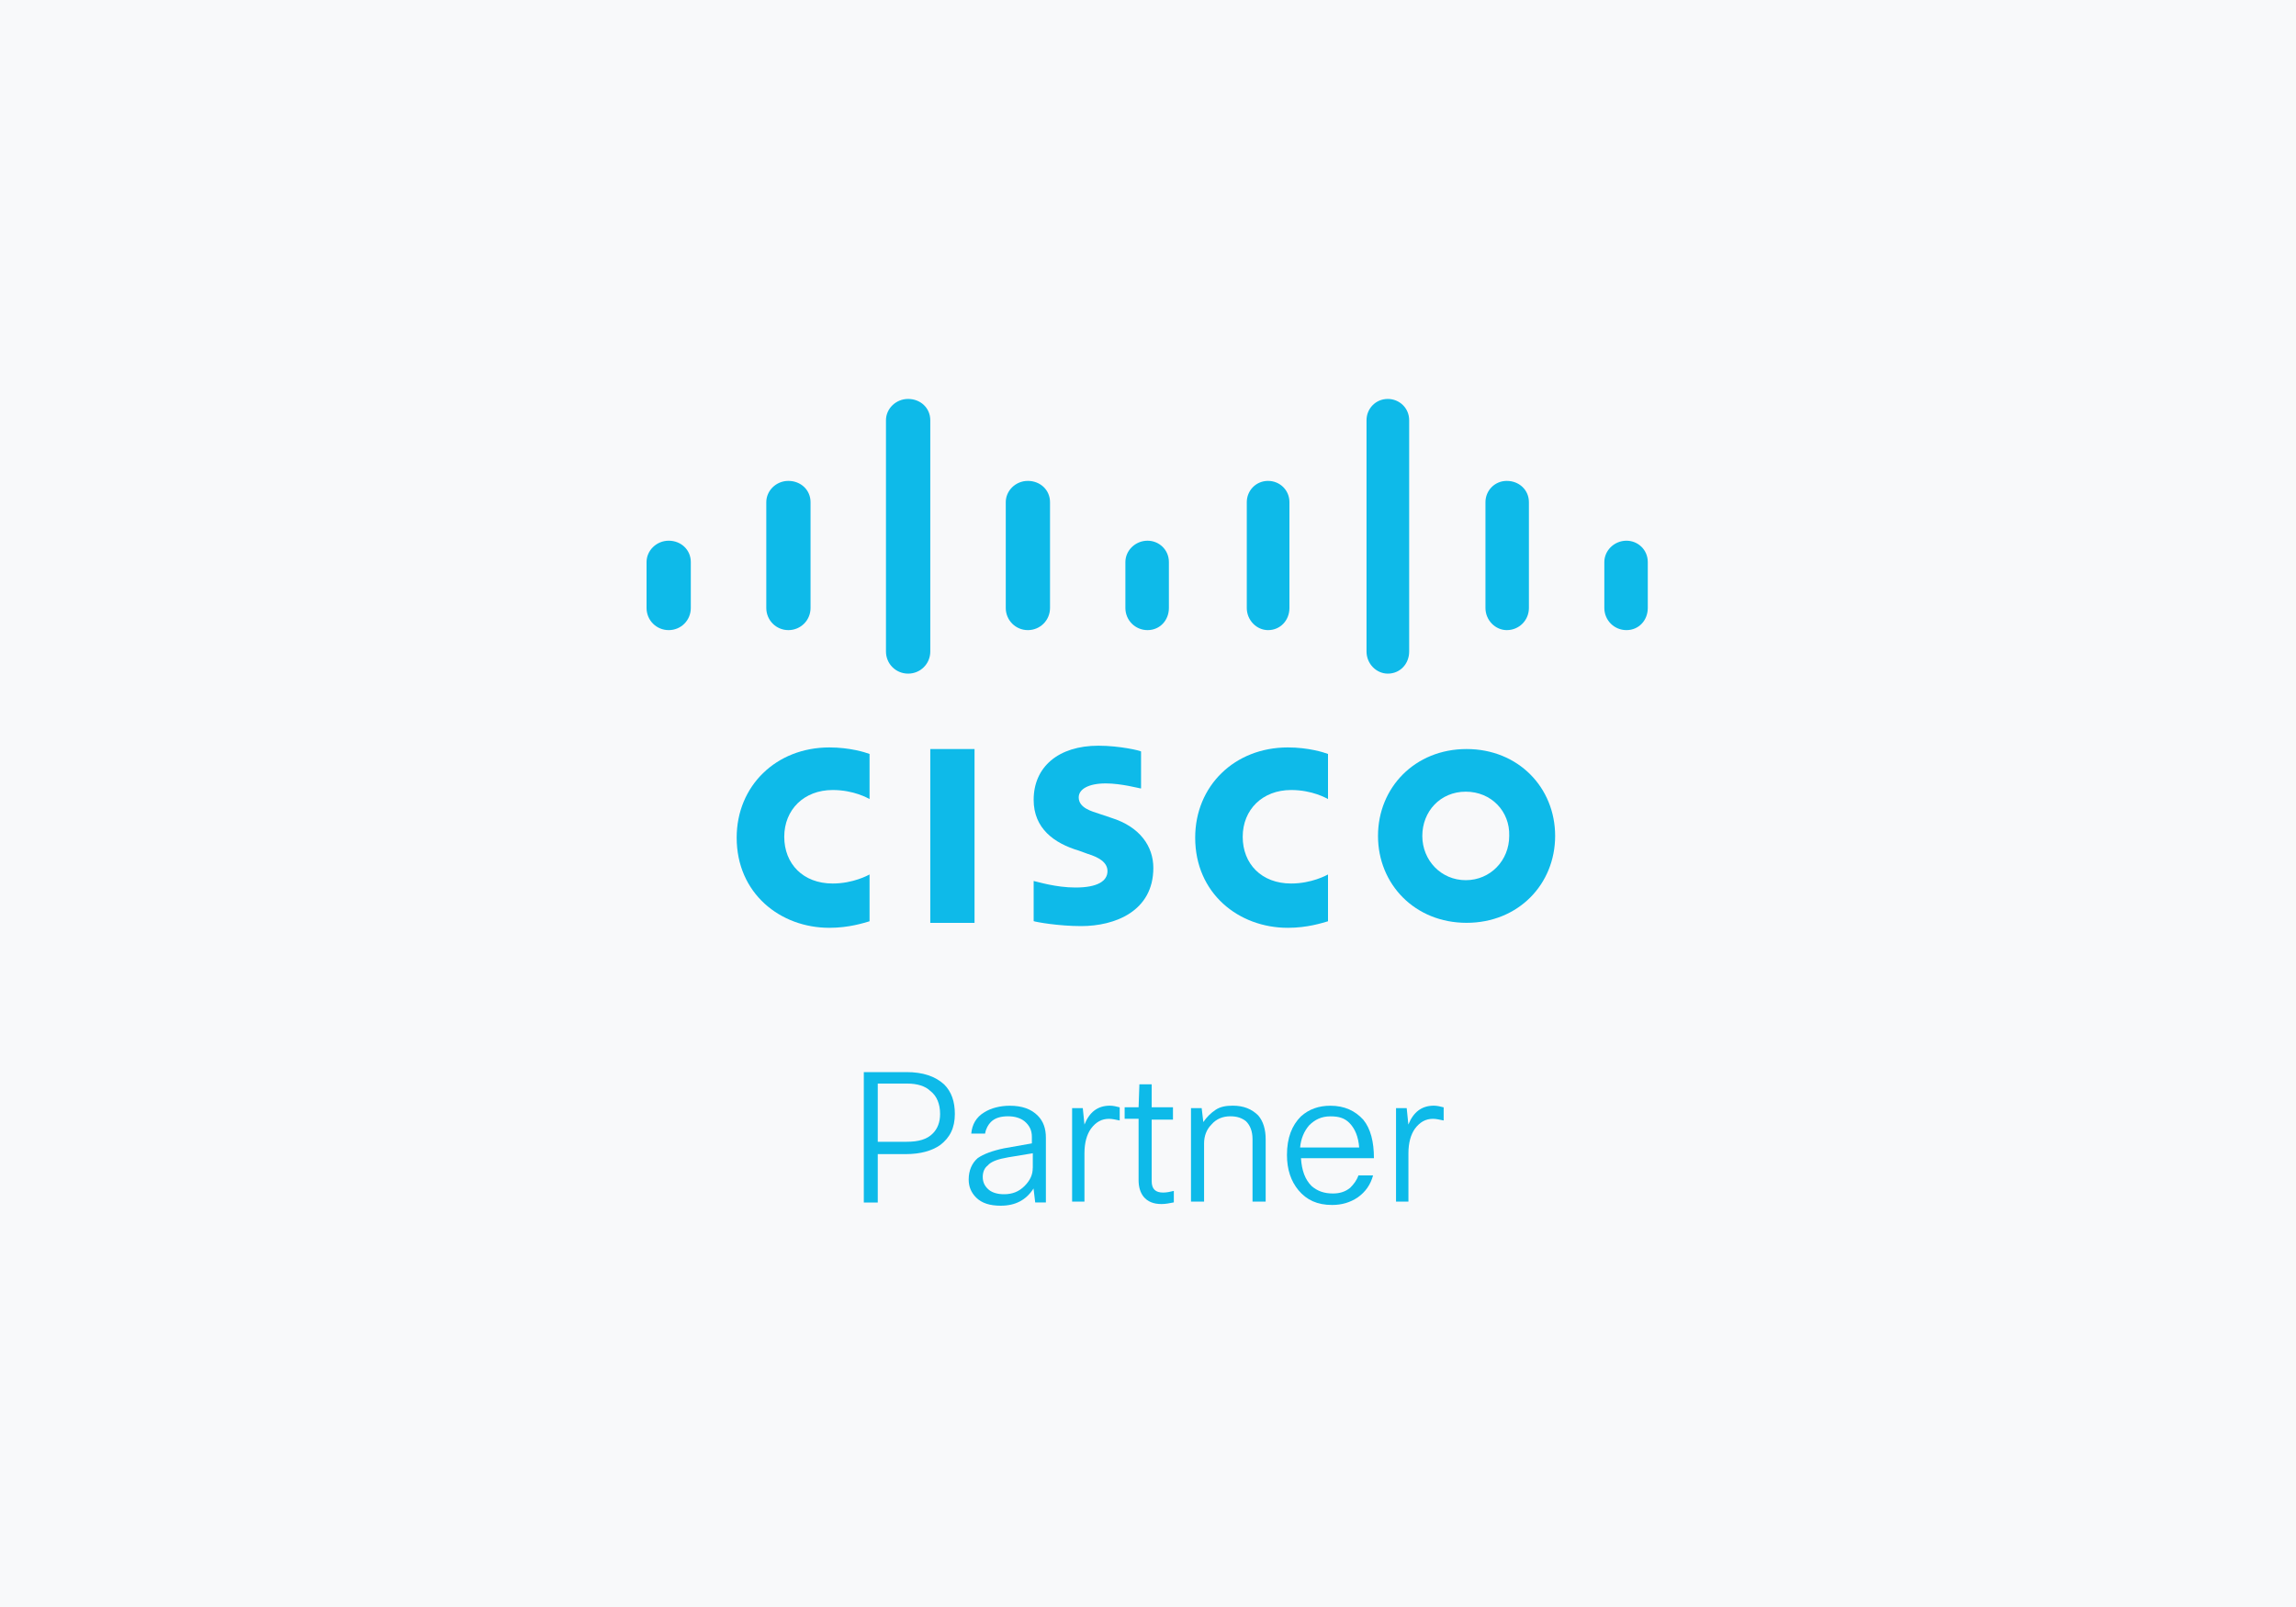 <svg xmlns="http://www.w3.org/2000/svg" id="Ebene_1" data-name="Ebene 1" viewBox="0 0 400 280"><defs><style>      .cls-1 {        fill: #f8f9fa;      }      .cls-2 {        fill: #0ebae9;      }    </style></defs><rect class="cls-1" width="400" height="280"></rect><g><rect class="cls-2" x="162.07" y="130.51" width="7.71" height="30.29"></rect><path class="cls-2" d="M231.36,139.22c-.29-.14-2.72-1.57-6.43-1.57-5,0-8.43,3.43-8.43,8.15s3.28,8.14,8.43,8.14c3.57,0,6.14-1.43,6.43-1.57v8.15c-1,.29-3.57,1.14-7,1.14-8.57,0-16.14-6-16.14-15.71,0-9,6.85-15.72,16.14-15.72,3.57,0,6.29.86,7,1.14v7.86ZM231.36,139.22"></path><path class="cls-2" d="M151.49,139.22c-.29-.14-2.72-1.57-6.43-1.57-5,0-8.43,3.43-8.43,8.15s3.29,8.14,8.43,8.14c3.57,0,6.14-1.43,6.43-1.57v8.15c-1,.29-3.57,1.14-7,1.14-8.57,0-16.15-6-16.15-15.71,0-9,6.86-15.72,16.15-15.72,3.57,0,6.28.86,7,1.14v7.86ZM151.49,139.22"></path><path class="cls-2" d="M270.93,145.65c0,8.43-6.43,15.14-15.43,15.14s-15.43-6.72-15.43-15.14,6.43-15.14,15.43-15.14,15.43,6.71,15.43,15.14h0ZM255.36,137.94c-4.43,0-7.57,3.43-7.57,7.71s3.29,7.71,7.57,7.71,7.57-3.43,7.57-7.71c.14-4.29-3.14-7.71-7.57-7.71h0ZM255.36,137.94"></path><path class="cls-2" d="M198.64,137.36c-.14,0-3.29-.86-6-.86-3,0-4.71,1-4.71,2.43,0,1.86,2.29,2.43,3.57,2.86l2.14.72c5,1.57,7.29,5,7.29,8.71,0,7.57-6.72,10.14-12.57,10.14-4,0-7.86-.71-8.28-.86v-7c.71.14,3.86,1.14,7.29,1.14,3.86,0,5.57-1.14,5.57-2.86,0-1.57-1.58-2.43-3.43-3-.43-.14-1.14-.43-1.57-.57-4.29-1.28-7.86-3.86-7.86-8.85,0-5.72,4.29-9.43,11.28-9.43,3.72,0,7.29.86,7.43,1v6.43h-.14ZM198.64,137.36"></path><path class="cls-2" d="M120.35,97.93c0-2.14-1.71-3.72-3.85-3.72s-3.86,1.72-3.86,3.72v8c0,2.14,1.71,3.86,3.86,3.86s3.85-1.71,3.85-3.86v-8ZM120.35,97.93"></path><path class="cls-2" d="M141.21,87.5c0-2.14-1.71-3.71-3.86-3.71s-3.85,1.71-3.85,3.71v18.43c0,2.14,1.71,3.86,3.85,3.86s3.86-1.71,3.86-3.86v-18.43ZM141.21,87.5"></path><path class="cls-2" d="M162.07,73.22c0-2.14-1.71-3.71-3.86-3.71s-3.86,1.71-3.86,3.71v40.29c0,2.15,1.71,3.86,3.86,3.86s3.86-1.71,3.86-3.86v-40.29ZM162.07,73.22"></path><path class="cls-2" d="M182.93,87.5c0-2.14-1.71-3.71-3.86-3.71s-3.85,1.71-3.85,3.71v18.43c0,2.14,1.71,3.86,3.85,3.86s3.86-1.71,3.86-3.86v-18.43ZM182.93,87.5"></path><path class="cls-2" d="M203.64,97.93c0-2.14-1.71-3.72-3.72-3.72-2.14,0-3.86,1.72-3.86,3.72v8c0,2.14,1.71,3.86,3.86,3.86s3.72-1.71,3.72-3.86v-8ZM203.64,97.93"></path><path class="cls-2" d="M224.64,87.5c0-2.14-1.71-3.71-3.72-3.71-2.14,0-3.71,1.71-3.71,3.71v18.43c0,2.14,1.71,3.86,3.71,3.86,2.14,0,3.72-1.71,3.72-3.86v-18.43ZM224.64,87.5"></path><path class="cls-2" d="M245.5,73.22c0-2.14-1.72-3.71-3.72-3.71-2.14,0-3.71,1.71-3.71,3.71v40.29c0,2.15,1.71,3.86,3.71,3.86,2.15,0,3.72-1.71,3.72-3.86v-40.29ZM245.5,73.22"></path><path class="cls-2" d="M266.36,87.5c0-2.14-1.71-3.71-3.85-3.71s-3.72,1.71-3.72,3.71v18.43c0,2.14,1.72,3.86,3.72,3.86,2.14,0,3.85-1.71,3.85-3.86v-18.43ZM266.36,87.5"></path><path class="cls-2" d="M287.07,97.93c0-2.14-1.71-3.72-3.71-3.72-2.14,0-3.86,1.72-3.86,3.72v8c0,2.14,1.71,3.86,3.86,3.86s3.71-1.71,3.71-3.86v-8ZM287.07,97.93"></path><path class="cls-2" d="M150.49,186.8h7.43c2.86,0,5,.72,6.57,2.15,1.28,1.28,1.86,3,1.86,5.14,0,2.43-.86,4.14-2.57,5.43-1.43,1-3.43,1.57-6,1.57h-4.86v8.43h-2.43v-22.72ZM158.06,188.8h-5.14v10.14h5c2.14,0,3.57-.43,4.57-1.43.86-.85,1.29-2,1.29-3.43,0-1.71-.57-3.14-1.71-4-.86-.85-2.29-1.28-4-1.28h0ZM158.06,188.8"></path><path class="cls-2" d="M171.64,197.51h-2.43c.14-1.57.85-2.86,2.28-3.71,1.14-.72,2.72-1.14,4.43-1.14,2.14,0,3.72.57,4.86,1.71,1,1,1.43,2.29,1.43,3.86v11.28h-1.86l-.29-2.43c-1.29,2-3.14,3-5.72,3-1.86,0-3.29-.43-4.29-1.43-.85-.86-1.29-1.86-1.29-3.14,0-1.57.57-2.86,1.57-3.72,1-.71,2.57-1.29,4.58-1.71l4.86-.86v-1.14c0-1.14-.43-2-1.29-2.72-.72-.57-1.71-.86-2.86-.86-1.29,0-2.29.29-3,1-.43.43-.86,1.14-1,2h0ZM179.93,203.51v-2.57l-4.29.71c-1.71.29-3,.72-3.57,1.43-.57.43-.86,1.14-.86,2,0,1,.43,1.72,1.14,2.29.57.43,1.43.71,2.57.71,1.42,0,2.57-.43,3.57-1.43,1-1,1.43-2,1.43-3.14h0ZM179.93,203.51"></path><path class="cls-2" d="M189.07,209.37h-2.29v-16.29h1.86l.29,2.86c.85-2.14,2.28-3.29,4.43-3.29.57,0,1.14.14,1.71.29v2.29c-.72-.14-1.29-.29-1.86-.29-1.29,0-2.29.57-3.14,1.71-.72,1-1.14,2.43-1.14,4.29v8.43h.14ZM189.07,209.37"></path><path class="cls-2" d="M204.35,195.08h-3.71v10.71c0,1.43.71,2,2,2,.57,0,1.29-.14,1.86-.29v2c-.71.14-1.43.29-2.14.29-1.43,0-2.43-.43-3.14-1.29-.57-.72-.86-1.71-.86-2.86v-10.71h-2.43v-2h2.43l.14-4h2.14v4h3.71v2.14ZM204.35,195.08"></path><path class="cls-2" d="M209.78,209.37h-2.29v-16.29h1.86l.29,2.43c.57-.86,1.29-1.57,2.14-2.14.86-.57,1.86-.72,3-.72,1.86,0,3.29.57,4.43,1.71.86,1,1.29,2.43,1.29,4.14v10.86h-2.29v-10.86c0-1.43-.43-2.43-1.14-3.14-.72-.57-1.57-.86-2.72-.86-1.29,0-2.43.43-3.29,1.43-.86.86-1.29,2-1.29,3.29v10.14ZM209.78,209.37"></path><path class="cls-2" d="M236.64,204.8h2.57c-.43,1.57-1.28,2.86-2.71,3.86-1.29.85-2.72,1.29-4.43,1.29-2.57,0-4.43-.86-5.86-2.57-1.29-1.57-2-3.57-2-6.14,0-3,.86-5.15,2.43-6.72,1.43-1.29,3.14-1.86,5.14-1.86,2.43,0,4.29.86,5.72,2.43,1.29,1.57,1.86,3.86,1.86,6.71h-12.71c.14,2.15.71,3.72,1.86,4.86,1,.86,2.14,1.29,3.72,1.29,1.14,0,2.14-.29,3-1,.57-.57,1.14-1.29,1.43-2.15h0ZM231.78,194.51c-1.57,0-2.71.57-3.71,1.57-.86,1-1.43,2.29-1.57,3.86h10.29c-.14-1.86-.72-3.29-1.71-4.29-.86-.86-1.86-1.14-3.29-1.14h0ZM231.78,194.51"></path><path class="cls-2" d="M245.5,209.37h-2.29v-16.29h1.86l.29,2.86c.86-2.14,2.29-3.29,4.43-3.29.57,0,1.14.14,1.72.29v2.29c-.72-.14-1.29-.29-1.86-.29-1.29,0-2.28.57-3.14,1.71-.71,1-1.14,2.43-1.14,4.29v8.43h.15ZM245.5,209.37"></path></g></svg>